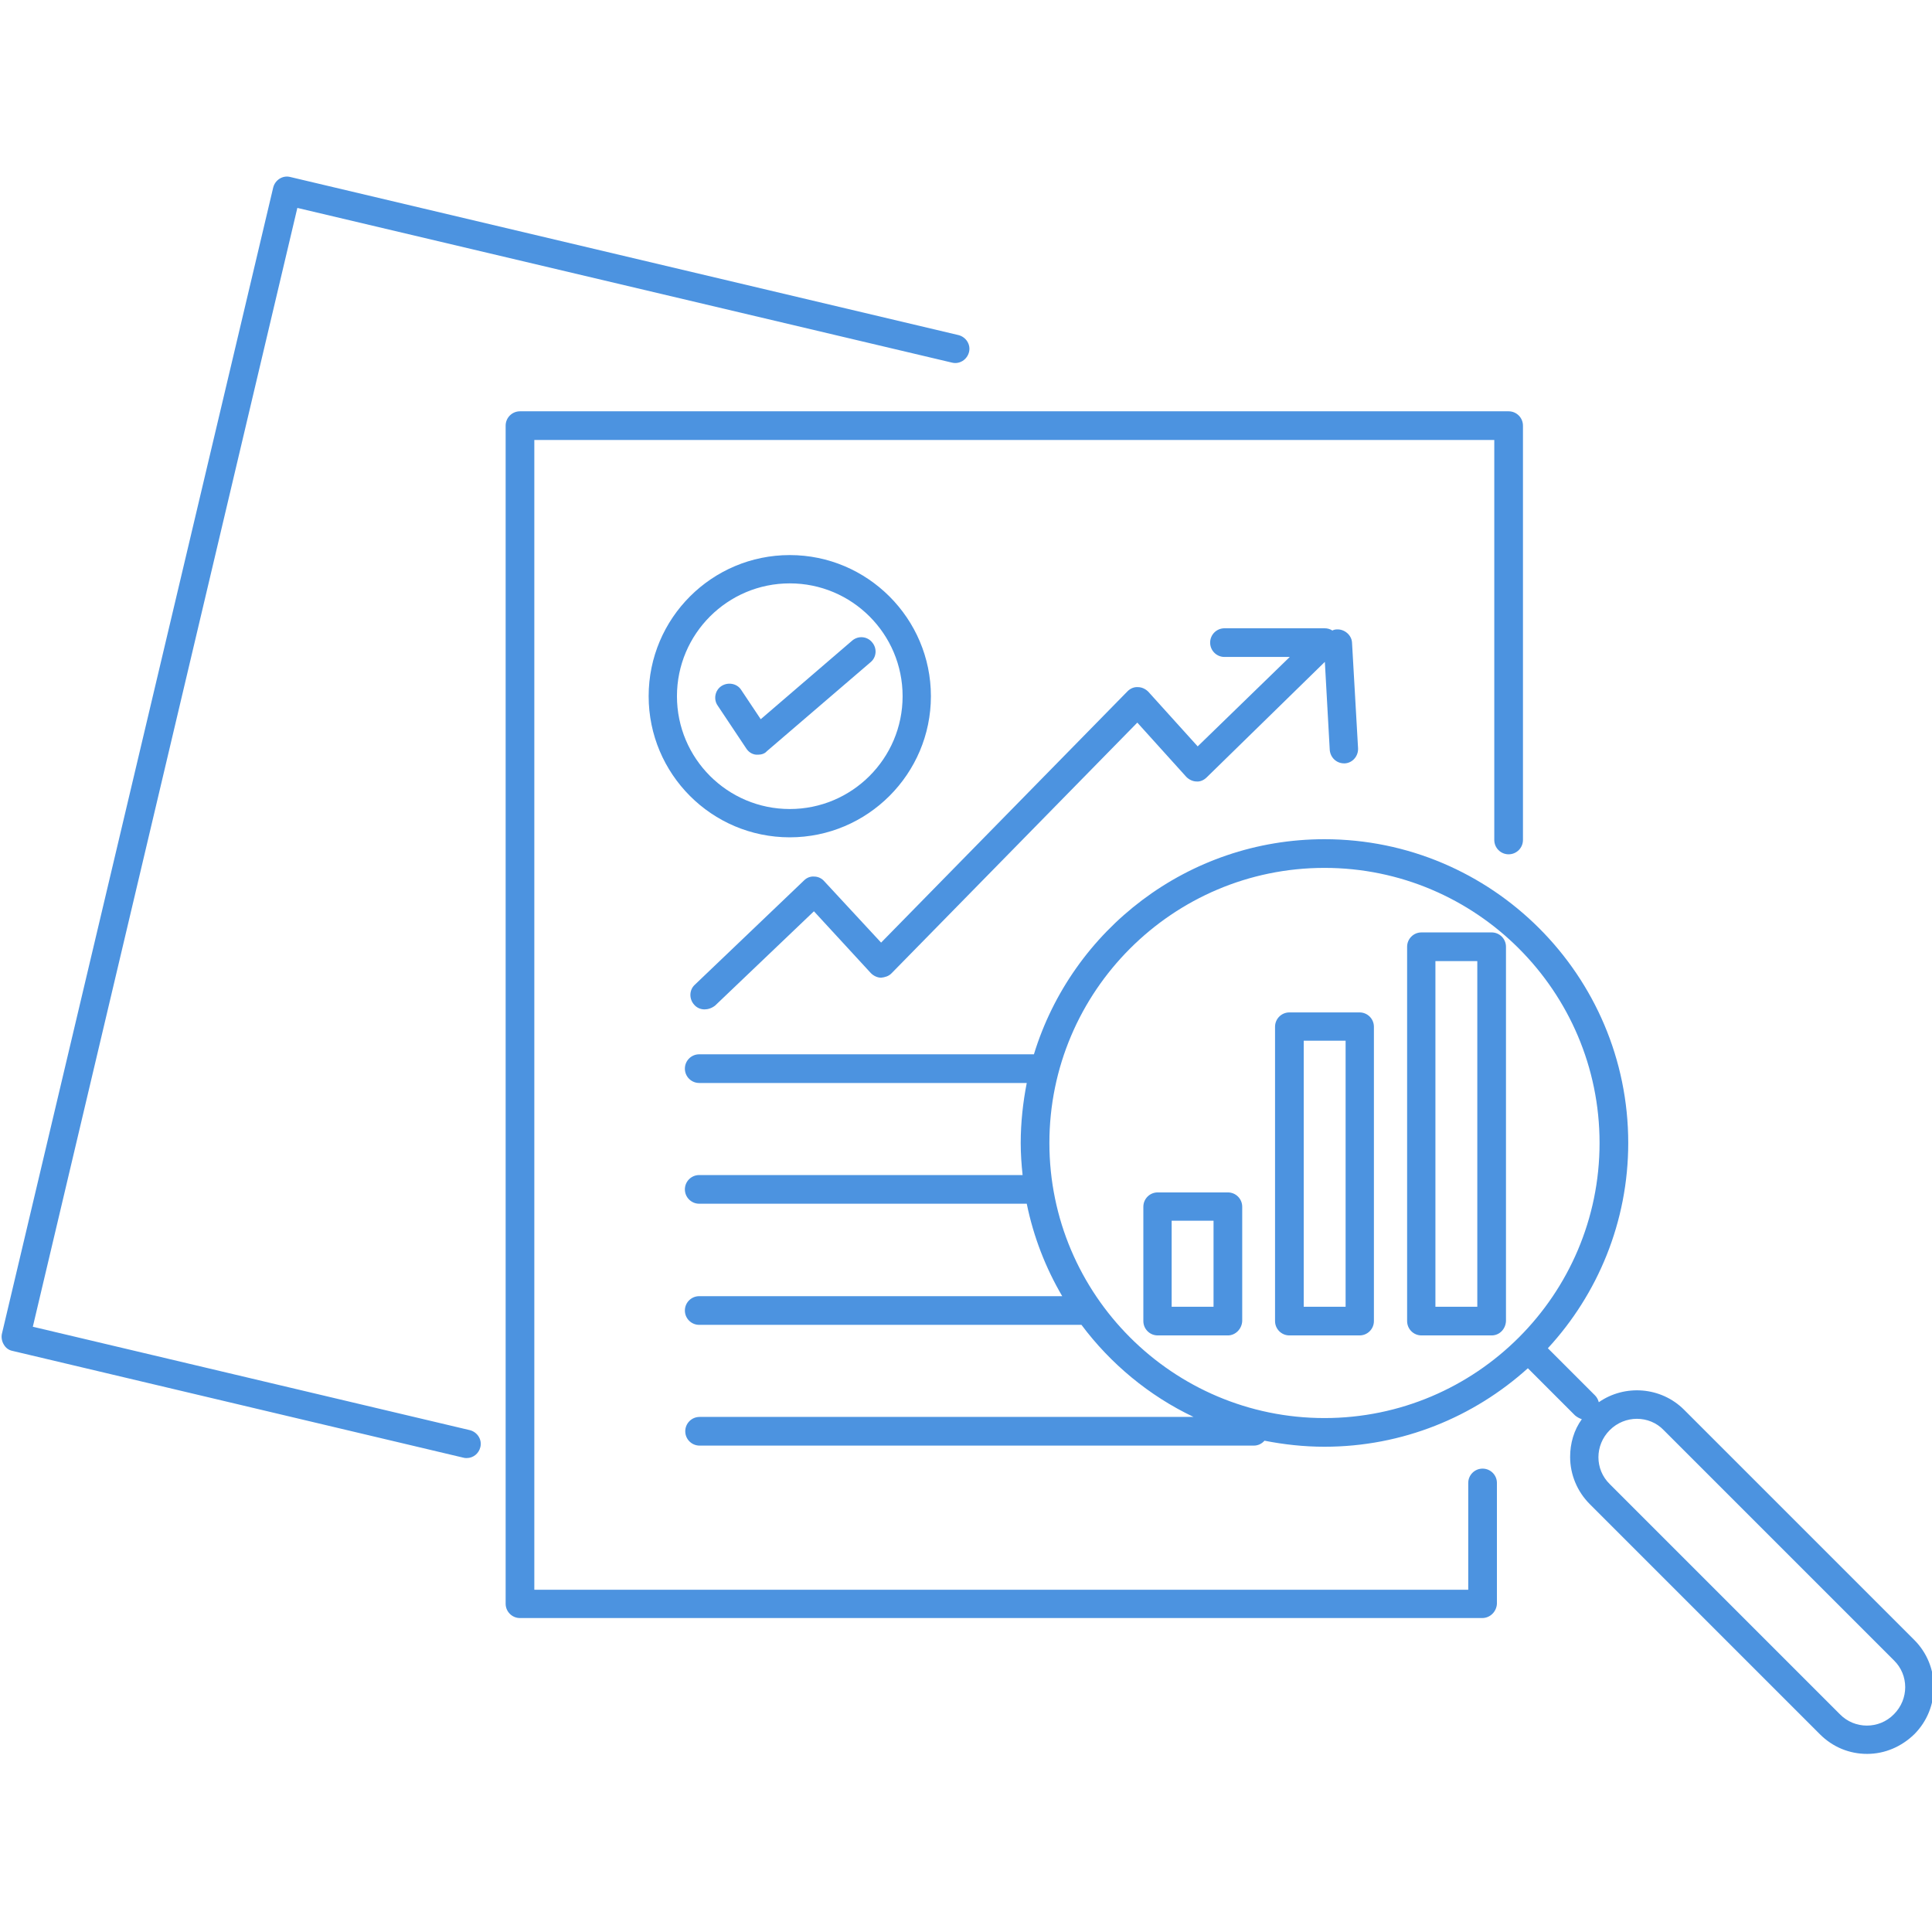 <?xml version="1.0" encoding="UTF-8"?> <svg xmlns="http://www.w3.org/2000/svg" version="1.1" id="Layer_1" x="0" y="0" viewBox="0 0 512 512" xml:space="preserve"><style>.st0{fill:#4c93e0}</style><path class="st0" d="M186.7 267.5c.9 0 1.9-.3 2.8-1l26.2-25 15.1 16.4c.7.7 1.7 1.2 2.7 1.2 1-.1 2-.4 2.7-1.1l65.2-66.5 13 14.4c.7.7 1.7 1.2 2.7 1.2 1 .1 2-.4 2.7-1.1l31.3-30.6 1.3 23.4c.2 2 1.8 3.5 3.8 3.5h.2c2-.1 3.6-1.9 3.5-4l-1.6-28c-.1-2-2-3.6-4-3.5-.4 0-.9.1-1.2.3-.6-.4-1.3-.6-2.1-.6h-26.5c-2.1 0-3.8 1.7-3.8 3.8 0 2.1 1.7 3.8 3.8 3.8h17.3l-24.4 23.7-13.1-14.5c-.7-.7-1.7-1.2-2.7-1.2-1.1-.1-2.1.4-2.8 1.1l-65.3 66.6-15.1-16.3c-.6-.7-1.6-1.2-2.6-1.2-1-.1-2 .3-2.7 1l-29 27.7c-1.5 1.4-1.5 3.8-.1 5.3.7.8 1.7 1.2 2.7 1.2z"></path><path class="st0" d="M392.9 389.2c-2.1 0-3.8 1.7-3.8 3.8v28.3H141.6V116.6H396v106c0 2.1 1.7 3.8 3.8 3.8s3.8-1.7 3.8-3.8V112.8c0-2.1-1.7-3.8-3.8-3.8h-262c-2.1 0-3.8 1.7-3.8 3.8V425c0 2.1 1.7 3.8 3.8 3.8h255c2.1 0 3.8-1.7 3.9-3.8v-32c0-2.1-1.7-3.8-3.8-3.8z"></path><path class="st0" d="M246.7 184.5c0-20.6-16.8-37.4-37.4-37.4-20.6 0-37.4 16.7-37.4 37.4 0 20.6 16.7 37.4 37.4 37.4 20.6 0 37.4-16.8 37.4-37.4zm-67.3 0c0-16.5 13.4-29.9 29.9-29.9s29.9 13.4 29.9 29.9-13.4 29.9-29.9 29.9-29.9-13.4-29.9-29.9z"></path><path class="st0" d="M231.1 170.2c-1.3-1.6-3.7-1.8-5.3-.4l-24.2 20.8-5.2-7.8c-1.1-1.7-3.5-2.1-5.2-1-1.7 1.1-2.2 3.5-1 5.2l7.6 11.4c.6.9 1.5 1.5 2.6 1.6h.5c.9 0 1.8-.3 2.3-.9l27.5-23.6c1.6-1.3 1.8-3.7.4-5.3z"></path><path class="st0" d="M124.5 379L8.7 351.6 78.8 55.1l173.5 41c2 .5 4-.8 4.5-2.8s-.8-4-2.8-4.5L76.9 46.9c-2-.5-4 .8-4.5 2.8L.5 353.5c-.2.9 0 2 .5 2.8.5.9 1.3 1.5 2.3 1.7l119.5 28.3c.3.1.6.1.9.1 1.7 0 3.2-1.2 3.6-2.9.5-2-.8-4-2.8-4.5zM507.3 434.6l-61-61c-6.1-6.1-15.7-6.8-22.6-2-.2-.7-.5-1.3-1-1.8l-12.5-12.5c13.2-14.3 21.3-33.5 21.3-54.4 0-44.4-36.1-80.5-80.5-80.5-36.2 0-66.9 24-77 57h-88.7c-2.1 0-3.8 1.7-3.8 3.8 0 2.1 1.7 3.8 3.8 3.8h86.8c-1 5.1-1.6 10.5-1.6 15.9 0 2.9.2 5.7.5 8.5h-85.7c-2.1 0-3.8 1.7-3.8 3.8s1.7 3.8 3.8 3.8h86.8c1.8 8.8 5 17 9.4 24.5h-96.2c-2.1 0-3.8 1.7-3.8 3.8s1.7 3.8 3.8 3.8h101.3c7.7 10.3 17.9 18.8 29.7 24.4H185.4c-2.1 0-3.8 1.7-3.8 3.8s1.7 3.8 3.8 3.8h146.9c1.1 0 2.1-.5 2.8-1.3 5.1 1 10.4 1.6 15.9 1.6 20.7 0 39.6-7.9 53.9-20.8l12.5 12.5c.6.5 1.2.8 1.8 1-2.1 2.9-3.1 6.4-3.1 10 0 4.7 1.9 9.2 5.2 12.5l61 61c3.4 3.4 7.8 5.2 12.5 5.2s9.1-1.9 12.5-5.2c6.9-6.9 6.9-18.1 0-25zM278.1 302.9c0-40.2 32.7-72.9 72.9-72.9s72.9 32.7 72.9 72.9-32.7 72.9-72.9 72.9-72.9-32.7-72.9-72.9zm223.8 151.4c-3.9 4-10.4 4-14.3 0l-61-61c-4-3.9-4-10.3 0-14.3 2-2 4.6-3 7.2-3 2.6 0 5.2 1 7.1 3l61 61c4 3.9 4 10.3 0 14.3z"></path><path class="st0" d="M395.3 247.1h-18.6c-2.1 0-3.8 1.7-3.8 3.8v99.2c0 2.1 1.7 3.8 3.8 3.8h18.6c2.1 0 3.7-1.7 3.8-3.8v-99.2c0-2.1-1.7-3.8-3.8-3.8zm-3.8 99.2h-11.1v-91.6h11.1v91.6zM360.3 268.3h-18.6c-2.1 0-3.8 1.7-3.8 3.8v78c0 2.1 1.7 3.8 3.8 3.8h18.6c2.1 0 3.8-1.7 3.8-3.8v-78c0-2.1-1.7-3.8-3.8-3.8zm-3.7 78h-11.1v-70.5h11.1v70.5zM325.4 316h-18.6c-2.1 0-3.8 1.7-3.8 3.8v30.3c0 2.1 1.7 3.8 3.8 3.8h18.6c2 0 3.7-1.7 3.8-3.8v-30.3c0-2.1-1.7-3.8-3.8-3.8zm-3.8 30.3h-11.1v-22.8h11.1v22.8z"></path></svg> 